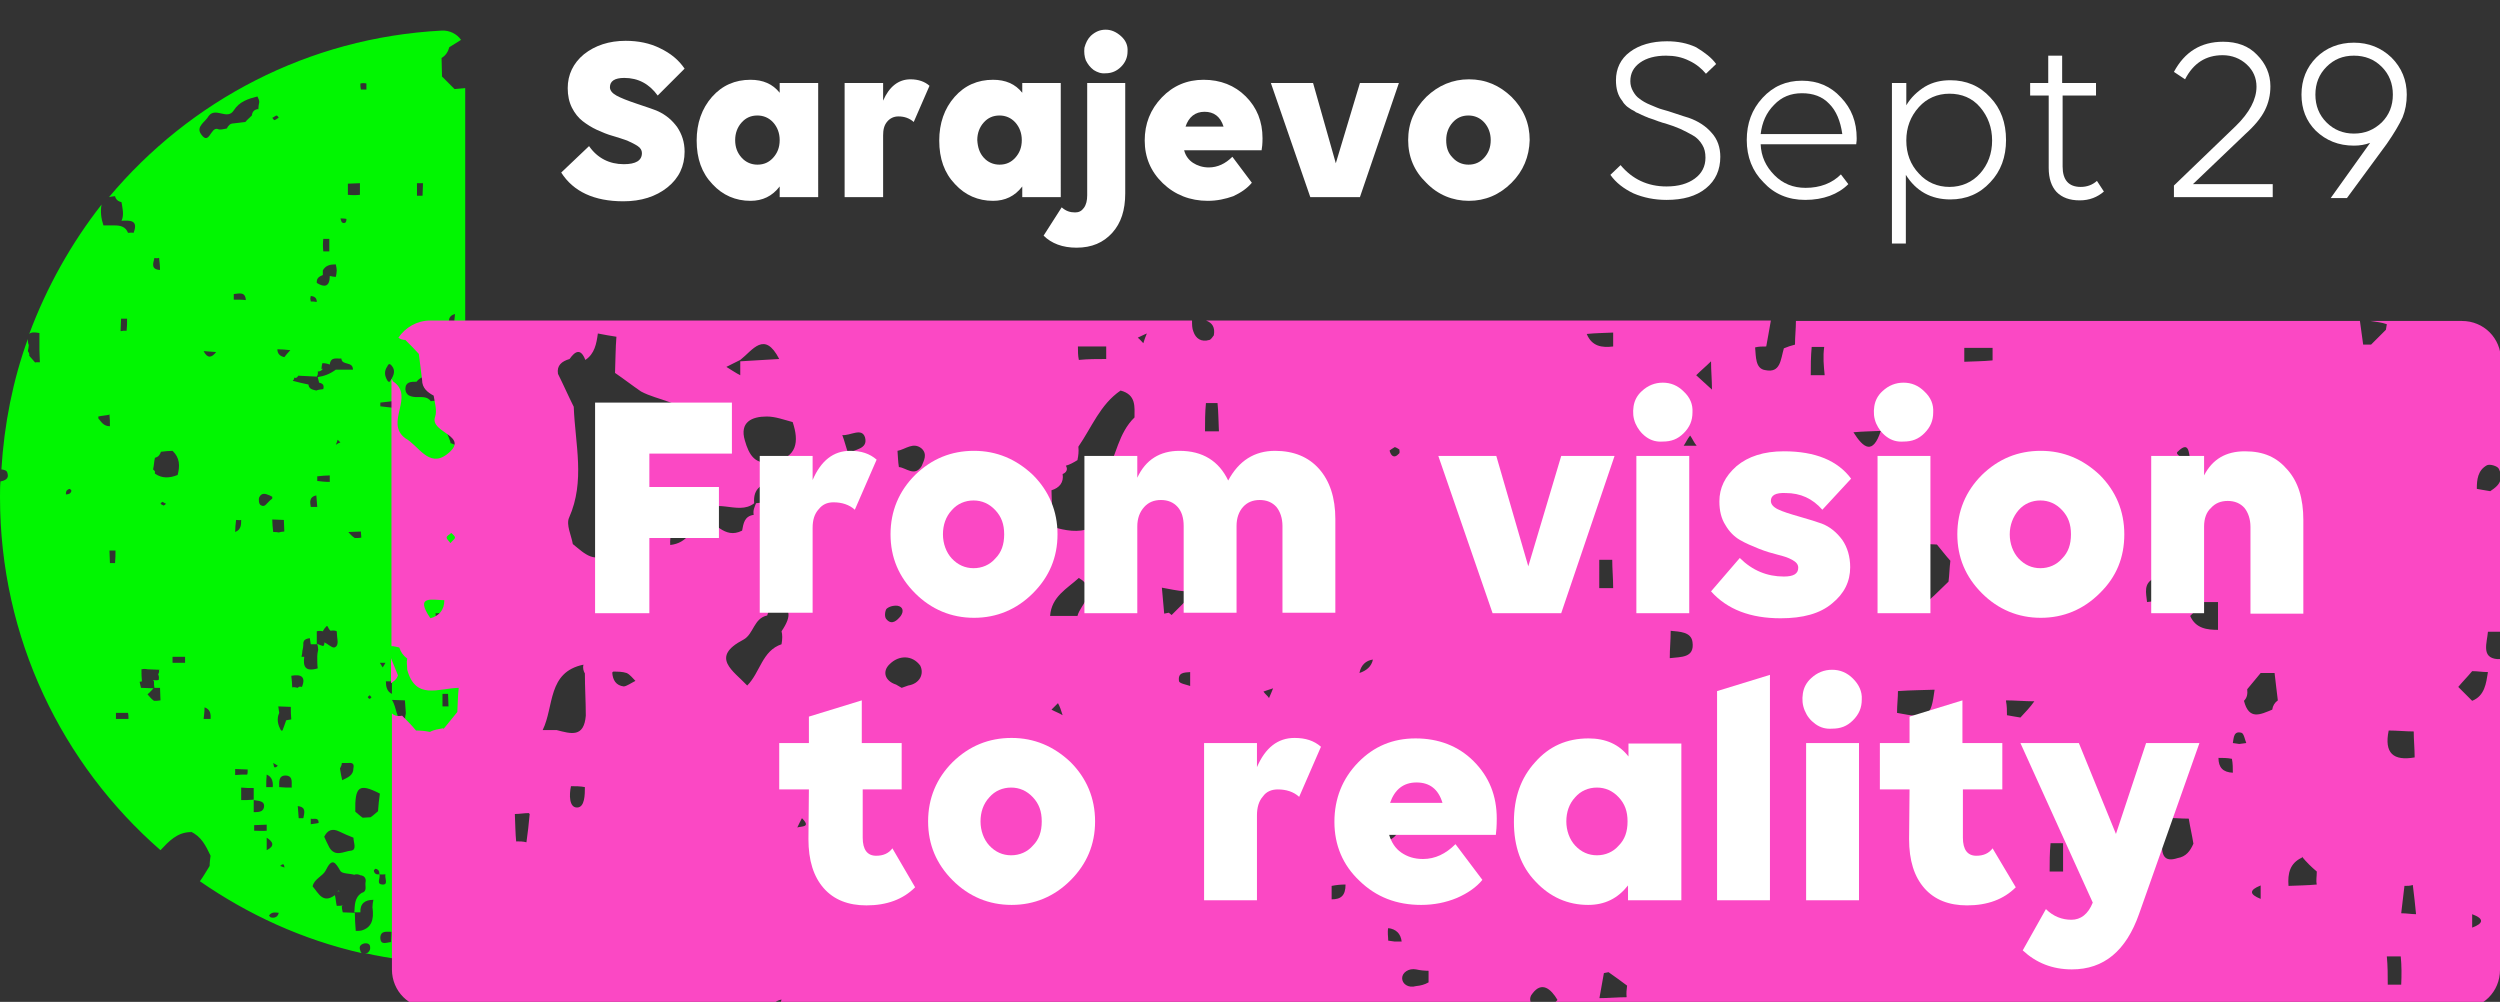 <?xml version="1.0" encoding="utf-8"?>
<!-- Generator: Adobe Illustrator 27.6.0, SVG Export Plug-In . SVG Version: 6.00 Build 0)  -->
<svg version="1.1" id="Layer_1" xmlns="http://www.w3.org/2000/svg" xmlns:xlink="http://www.w3.org/1999/xlink" x="0px" y="0px"
	 viewBox="0 0 539 216" style="enable-background:new 0 0 539 216;" xml:space="preserve">
<rect x="0" y="0" width="539" height="216" fill="#333333" stroke="none"/>
<style type="text/css">
	.st0{fill:#01F601;}
	.st1{fill:#FB48C4;}
	.st2{fill:#FFFFFF;}
</style>
<g id="b">
	<g id="c">
		<path class="st0" d="M73.3,192.2l-0.4-0.2l-0.2,0.4C72.8,192.1,73,192.1,73.3,192.2L73.3,192.2L73.3,192.2z"/>
		<path class="st0" d="M34.6,183.3L34.6,183.3c1.8-1.9,3.6-3.9,6.6-3.9l-0.1-0.1c2.3,1,3.3,3.1,4.3,5.2c-0.1,0.8-0.2,1.4-0.2,2.2
			c-0.7,1.1-1.3,2.2-2.1,3.3c10.4,7.2,22.1,12.6,34.9,15.5c-0.2-0.1-0.3-0.4-0.4-0.8c-0.2-0.8,0.3-1.1,0.9-1.3
			c0.7-0.1,1.3,0.1,1.3,0.8c0.1,0.7-0.4,1.1-0.5,1.2c-0.2,0.1-0.4,0.1-0.6,0.1c5.4,1.2,10.9,1.9,16.5,2.2c2.8,0.1,5.1-2.2,5.1-4.9
			v-15.5c-0.3,0-0.6-0.1-0.9-0.1c-0.1-0.4-0.1-0.9-0.2-1.3c0.3-0.2,0.4-0.5,0.3-0.9c0.2-0.1,0.4-0.1,0.7-0.2V96.2
			c-1,0.1-2-0.2-3.1-0.7l0.1,0.2L97,95.4c0.1,0,0.2,0.1,0.2,0.1c-0.5-1.4-1.1-2.8-1.6-4.3h0.1c0.8-0.4,1.1-1.1,1.2-2l0,0
			c1.1-0.8,2.2-1.3,3.5-1.4v-4c-0.4,0.4-0.8,0.8-1,1.3l0,0c-1.9,0.3-4-0.6-5.5,1.3c-0.3,0-0.7,0-1,0.1c-0.9-1.2-2.2-0.8-3.4-0.9
			c-1.1-0.1-2-0.4-2.1-1.7c0-1.6,1.2-1.6,2.4-1.6c1.2-1.5,2.8-1.3,4.4-0.9L94,80.6c0.8,0.3,1.2,0,1.5-0.7c0.9-0.1,1.8-0.2,2.6-0.2
			l0,0c0.1,0.4,0.1,0.8,0.1,1.2l0.1,0.1c0.7,0,1.3,0.1,2,0.1V19c-0.8,0.1-1.5,0.1-2.3,0.2l0,0c-0.9-0.9-1.8-1.8-2.7-2.7l0,0
			c0-1.3-0.1-2.7-0.1-4l0,0c1-0.6,1.4-1.4,1.7-2.4l-0.1,0.1l0.2-0.1l0,0c0.8-0.5,1.6-1,2.4-1.5c-0.9-1.3-2.5-2.1-4.2-2
			C66.5,8.1,40.9,21.7,23.5,42.5c0.5-0.1,0.9-0.2,1.3-0.2c0.2,0.8,0.7,1.1,1.4,1.3c0.2,1.3,0.6,2.7,0,4c1.8-0.1,3.7-0.2,2.6,2.6
			c-0.4-0.1-0.8,0-1.2,0c-0.5-1.3-1.6-1.6-2.8-1.6h-2.5c-0.5-1.5-0.7-3.1-0.4-4.5C15.4,52.4,10.1,61.8,6.3,72
			c0.4-0.4,1.1-0.4,2.2-0.2c0,1.2,0,2.5,0,3.7c0,0.9,0.1,1.8,0.1,2.6h0.1H8.6h-1l0.1,0.2c-0.4-0.5-1-1.1-1.4-1.6
			c0.1-0.4-0.1-0.7-0.3-1c0.1-0.4,0.2-0.9,0.2-1.3c-0.2-0.5-0.2-1-0.2-1.3c-3.2,8.8-5.1,18.3-5.7,28.1c0.6,0.1,1.2,0.2,1.3,0.8
			c0.4,1.2-0.5,1.6-1.5,1.8C0,104.9,0,106,0,107.2C0,137.6,13.4,164.8,34.6,183.3L34.6,183.3L34.6,183.3z M60.4,186.7
			c1-0.9,0.8,0.1,1,0.5h0.1v-0.1C61.1,187,60.8,186.8,60.4,186.7L60.4,186.7z M58.4,197.8c-0.2-0.1-0.4-0.4-0.4-0.4
			c0.5-0.8,1.3-0.7,2.1-0.6l0,0C59.9,197.6,59.4,198,58.4,197.8L58.4,197.8L58.4,197.8z M84.4,200.9c0,0.8-0.1,1.5-0.1,2.2
			c-1,0.1-2.3,0.8-2.3-1C82.1,200.6,83.4,200.9,84.4,200.9L84.4,200.9z M88.5,192.5c-1.2,0.1-2.3,0.4-2.7-1.3
			C87,191.3,88,191.3,88.5,192.5z M97.9,188.7c0,0.4-0.1,0.8,0,1.1c-0.8-0.1-2.4,1-2.2-0.9C95.9,187.8,97.2,188.7,97.9,188.7
			L97.9,188.7z M81.8,188.5L81.8,188.5L81.8,188.5c0.5,0.1,0.9,0,1.3,0c-0.2,0.8,0.6,2.1-0.4,2.2C80.9,190.8,82.1,189.3,81.8,188.5
			L81.8,188.5L81.8,188.5h-0.2C81.8,188.7,81.8,188.6,81.8,188.5c-0.6,0.1-1.1-0.1-1.2-0.8c0-0.1,0.3-0.4,0.4-0.4
			C81.7,187.5,81.8,187.9,81.8,188.5C81.8,188.5,81.8,188.5,81.8,188.5z M73.4,187.8c0.4,0.6,1.9,0.5,3,0.8c0.4-0.2,0.9-0.1,1.3,0.1
			c0.9,0.1,1.3,0.7,1.1,1.6c-0.1,0.8,0.4,1.9-0.8,2.2c-1.6,1-1.5,2.7-1.6,4.2h1.3c-0.1-1.9,1-2.7,2.8-2.7c-0.1,0.5-0.2,1.1-0.2,1.6
			c0.4,2.8-0.3,4.4-2.3,5c-0.4,0.1-0.9,0.1-1.3,0.1c-0.1-1.3-0.2-2.6-0.2-3.9c-0.9,0-1.7-0.1-2.6-0.1c-0.1-0.4-0.2-0.8-0.2-1.3
			l0.2-0.2c-0.4,0.1-0.9,0.1-1.3,0.1c-0.2-0.8-0.2-1.6-0.4-2.3l0,0c-2.6,1.9-3.5-0.4-4.8-1.9c0.3-1.6,2.2-2.2,2.8-3.4
			C71.6,184.8,72.3,185.9,73.4,187.8L73.4,187.8L73.4,187.8z M60.1,25.4c-0.3,0.1-0.6,0.4-0.9,0.5c-0.2,0-0.3-0.3-0.5-0.5
			c0.3-0.1,0.6-0.4,0.9-0.5C59.8,24.9,60,25.2,60.1,25.4z M77.8,19.3c-0.1-0.5-0.1-0.8-0.1-1.3l0,0c0.4-0.1,0.9-0.1,1.3,0l0,0v1.3
			C78.7,19.3,78.2,19.3,77.8,19.3L77.8,19.3z M43.4,29c-1.3-1.7,0.9-2.7,1.6-4c1.5-2,4,1,5.4-1.2c1.2-1.9,3.1-2.5,5.1-3
			c0.2,0.4,0.4,0.8,0.4,1.2c-0.1,0.5-0.2,1-0.2,1.5h0.1l-0.1,0.1v-0.1c-0.8,0.1-1.3,0.5-1.4,1.4l0.1-0.1L54.2,25l0,0
			c-0.5,0.5-0.9,0.8-1.3,1.3c-0.8,0.1-1.6,0.2-2.5,0.3c-0.8,0-1.2,0.5-1.5,1.1c-0.7,0.1-1.4,0.4-2,0.1C45.4,27.4,45.1,31.4,43.4,29
			L43.4,29L43.4,29z M75,42v-2.4c0.9,0,1.8-0.1,2.6-0.1v2.5C76.8,42.1,75.9,42.1,75,42L75,42L75,42z M89.9,39.5h1.3
			c0,0.9-0.1,1.8-0.1,2.7h-1.2C89.9,41.3,89.9,40.4,89.9,39.5L89.9,39.5z M73.8,48c-0.2-0.1-0.3-0.6-0.4-0.9c0.4,0,0.9,0,1.3,0.1
			C74.7,47.8,74.5,48.3,73.8,48C73.8,48,73.8,48,73.8,48z M69.7,51.5h1.3c0,0.9,0,1.8,0,2.7h-1.3C69.6,53.3,69.6,52.4,69.7,51.5z
			 M33.3,55.6c0.3,0.1,0.6,0.1,1,0c0.1,0.9,0.2,1.7,0.2,2.6C32.5,58.1,33,56.8,33.3,55.6C33.3,55.6,33.3,55.6,33.3,55.6z M68.3,61
			c-0.1-1,0.5-1.4,1.3-1.7v-1c0.6-1.1,1.6-1.3,2.8-1.3c0.1,0.5,0.2,0.9,0.2,1.3s-0.1,1-0.2,1.4c-0.4,0-0.8-0.1-1.3-0.2
			C71.1,61.9,69.9,62,68.3,61L68.3,61L68.3,61z M50.4,64.6L50.4,64v-0.6c1.1-0.1,2.5-0.6,2.6,1.3C52.2,64.6,51.3,64.6,50.4,64.6
			L50.4,64.6z M67,65l-0.1-0.6l0.1-0.6c0.8,0.1,1.3,0.4,1.3,1.3C67.8,65,67.4,65,67,65z M98.1,67.7L98.1,67.7
			c-0.1,0.9-0.2,1.8-0.2,2.7h-1C96.7,69.1,96.6,68.1,98.1,67.7L98.1,67.7z M26.1,68.7h1.3c0,0.9,0,1.7-0.1,2.6c-0.5,0-0.9,0-1.3,0.1
			C26,70.5,26.1,69.6,26.1,68.7L26.1,68.7z M84.5,78.9c0.8,1,0.4,2-0.2,3c-0.2,0.2-0.3,0.4-0.4,0.5c-0.2-0.2-0.4-0.3-0.4-0.4
			c-0.6-1-0.7-2,0-3C83.8,78.3,84.1,78.4,84.5,78.9L84.5,78.9L84.5,78.9z M43.9,75.7c0.9,0.1,1.8,0.1,2.7,0.2
			C45.6,77.2,44.7,77.3,43.9,75.7z M59.8,75.3L59.8,75.3c1,0,1.9,0.1,2.8,0.2c-0.5,0.5-0.9,1-1.3,1.5C60.4,76.8,59.8,76.3,59.8,75.3
			L59.8,75.3z M66.5,82.9c-1.1-0.2-2.2-0.5-3.4-0.8c0.2-0.2,0.4-0.4,0.3-0.7c0.4,0.2,0.7,0,0.9-0.4c1.3,0.1,2.7,0.1,4,0.2
			c0.2-0.3,0.3-0.7,0.2-1.1c0.5,0,0.9-0.2,1.1-0.6c-0.1,0-0.2,0-0.3,0.1l0,0c0-0.4,0.1-0.9,0.2-1.3c0.6,0,1.1,0.1,1.6,0.3
			c0.2-1.8,1.6-1.2,2.5-1.3c0.1,1.6,2.5,0.5,2.5,2.4h-3.7c-1.2,0.9-2.5,1.4-3.9,1.6c0.1,0.4,0.2,0.8,0.3,1.2
			c0.9,0.2,1.1,0.6,0.9,1.4C69,84,68.6,84,68.2,84.2C67.4,84,66.6,83.9,66.5,82.9L66.5,82.9L66.5,82.9z M82,87.6v-0.4v-0.4
			c0.9-0.1,1.7-0.2,2.6-0.3c0,0.4,0,1,0,1.4C83.7,87.8,82.8,87.7,82,87.6L82,87.6L82,87.6z M21.2,90.2v-0.4c0.8-0.2,1.6-0.2,2.4-0.4
			v-0.1l0.1,0.1h-0.1c0.1,0.8,0.1,1.6,0.1,2.5l0,0C22.3,91.9,21.8,90.9,21.2,90.2z M72.4,95.9L72.4,95.9c0.2-0.4,0.3-0.8,0.4-1.1
			c0.2,0.2,0.4,0.4,0.6,0.6C73,95.5,72.7,95.7,72.4,95.9L72.4,95.9L72.4,95.9z M57.5,180.6c1.4,0.9,1.8,1.8,0,2.7V180.6z
			 M73.2,179.3c1,0.5,2,0.9,3,1.3c0,1,0.8,2.6-0.5,2.8c-1.5,0.1-3.4,1.5-4.7-0.7c-0.4-0.8-0.8-1.6-1.1-2.3
			C70.6,179,71.6,178.5,73.2,179.3L73.2,179.3z M96.6,172.6c-1,1.4-1.9,1.7-2.7-0.1C94.9,172.4,95.8,172.5,96.6,172.6z M81.9,171.1
			c-0.2,1.3-0.3,2.5-0.4,3.8l0.1-0.1l-0.1,0.1l0,0c-0.5,0.4-1,0.9-1.6,1.3c-0.6,0-1.1,0.1-1.7,0.1c-0.6-0.4-1.1-0.9-1.7-1.4l0.1,0.1
			C76.5,169.5,77.4,168.8,81.9,171.1L81.9,171.1L81.9,171.1z M62.9,169.8c-0.9,0-1.8,0-2.7-0.1c0-1.1-0.2-2.5,1.4-2.5
			C63.3,167.3,62.8,168.8,62.9,169.8L62.9,169.8L62.9,169.8z M57.4,169.7c0-0.9,0-1.8,0.1-2.7l0,0c1.2,0.5,1.4,1.6,1.3,2.7H57.4
			L57.4,169.7z M73.8,168.2v0.1c-0.2-0.9-0.4-1.8-0.5-2.6c0.2-0.4,0.4-0.8,0.4-1.2h1.4c0.9-0.1,1.3,0.2,1.1,1.1
			C76.2,167.2,75,167.6,73.8,168.2L73.8,168.2z M94,165.8c-0.3-0.2-0.7-0.4-1-0.6c0.3-0.2,0.6-0.4,0.9-0.7
			C94,164.9,94,165.3,94,165.8L94,165.8z M87.2,156.3c-1.9-1.3-1.6-3.7-2.7-5.4c0.9,0,1.9,0.1,2.8,0.1c0.1,0.9,0.1,1.8,0.2,2.8
			C87.3,154.5,87.3,155.4,87.2,156.3L87.2,156.3L87.2,156.3z M96.6,149.6c0,0.9,0.1,1.8,0.1,2.7h-1.3c0-0.9,0-1.8,0-2.7H96.6z
			 M79.7,150.7c-0.2-0.1-0.4-0.3-0.4-0.4s0.3-0.3,0.4-0.4c0.2,0.1,0.2,0.3,0.4,0.4C80,150.4,79.9,150.6,79.7,150.7z M84.5,146.9
			c0,0.9,0,1.8,0,2.7c-1.1-0.5-1.3-1.6-1.3-2.7H84.5z M65.1,148.1c-0.4-0.1-0.7-0.1-0.9,0.2c-0.4-0.1-0.8-0.2-1.2-0.1H63H63
			c0-0.8-0.1-1.6-0.2-2.5C64.9,145.3,66,145.9,65.1,148.1L65.1,148.1L65.1,148.1z M82.5,143.9c-0.2-0.3-0.4-0.7-0.6-1h1.2
			C82.9,143.3,82.7,143.6,82.5,143.9L82.5,143.9z M87.2,106.7L87.2,106.7c-0.2,0.3-0.3,0.7-0.4,1c-0.2-0.2-0.4-0.4-0.5-0.5
			C86.5,106.9,86.9,106.8,87.2,106.7C87.2,106.7,87.2,106.7,87.2,106.7z M33.4,102.1v-0.5l-0.4-0.4c0.2-0.8,0.2-1.6,0.4-2.5
			c0.8-0.2,1.1-0.7,1.3-1.3c0.9-0.1,1.7-0.2,2.5-0.2c1.6,1.5,1.6,3.3,1.1,5.2C36.6,103.1,34.9,103.2,33.4,102.1L33.4,102.1
			L33.4,102.1z M68.4,103.7v-0.5v-0.5c0.9-0.1,1.8-0.2,2.7-0.2v1.4C70.1,103.9,69.2,103.8,68.4,103.7L68.4,103.7z M14.2,106.6
			L14.2,106.6c0-0.6,0.1-1,0.8-1.2c0.1,0,0.4,0.3,0.4,0.4C15.3,106.4,14.8,106.6,14.2,106.6L14.2,106.6z M34.6,108.6
			c0.2-0.2,0.3-0.4,0.4-0.4c0.3,0.1,0.5,0.3,0.8,0.4c-0.2,0.2-0.3,0.3-0.5,0.4C35.1,108.9,34.8,108.8,34.6,108.6L34.6,108.6
			L34.6,108.6z M56.2,108.9c-0.4-0.2-0.5-1.3-0.3-1.7c0.5-1,1.3-0.8,2.2-0.4c0.2,0.1,0.4,0.2,0.6,0.3v0.4c-0.2,0.2-0.4,0.3-0.5,0.4
			C57.5,108.5,57.1,109.5,56.2,108.9C56.2,108.9,56.2,108.9,56.2,108.9z M68.2,106.8c0.1,0.8,0.1,1.7,0.2,2.5H67
			C66.8,108.2,66.7,107.1,68.2,106.8C68.2,106.8,68.2,106.8,68.2,106.8z M50.9,112.1c0.4,0,0.8,0.1,1.1,0l0,0c0,1,0,2.1-1.3,2.6
			C50.7,113.8,50.8,113,50.9,112.1z M58.9,114.7c-0.1-0.9-0.2-1.8-0.2-2.7c0.8,0,1.7,0.1,2.5,0.1c0,0.8,0.1,1.7,0.1,2.5
			c-0.4,0-0.8,0.1-1.2,0.2C59.7,114.7,59.4,114.7,58.9,114.7L58.9,114.7L58.9,114.7z M75.1,114.7c0.9,0,1.8-0.1,2.7-0.1
			c0,0.4,0.1,0.9,0.1,1.3c-0.4,0.1-1,0.1-1.4,0.1C76,115.7,75.5,115.2,75.1,114.7L75.1,114.7z M23.7,121.4c0-0.9-0.1-1.8-0.1-2.7
			h1.3c0,0.9,0,1.8-0.1,2.7H23.7L23.7,121.4z M95.3,128c0.1-0.4-0.2-0.9-0.4-1.2c0.1-0.4,0.2-0.8,0.3-1.1c-1.3-1.7-0.6-2.6,1.3-2.8
			c0.4,0,1,0,1.4-0.1c0.1,1.3,0.1,2.6,0.2,3.9c0,0.4-0.1,0.9-0.2,1.3C97.1,128.1,96.2,128.1,95.3,128L95.3,128L95.3,128z
			 M93.9,132.2c0.4,0,1,0,1.4,0c-0.1,0.9-0.2,1.7-0.2,2.6h-1C94,133.9,94,133.1,93.9,132.2L93.9,132.2L93.9,132.2z M37.2,142.9v-1.3
			h2.7v1.3l0,0C39,142.9,38.1,142.9,37.2,142.9L37.2,142.9z M65.6,141.6H65c0.1-0.4,0.2-0.9,0.2-1.3c0.1-0.4,0.2-0.9,0.2-1.3
			c-0.1-1,0.5-1.3,1.4-1.4c0.1,0.4,0.1,0.9,0.2,1.3h-1.5c0.5,0,1,0,1.6,0h1.2v-0.1l0,0v-1.3c0-0.4,0-0.9,0-1.4
			c0.4-0.1,0.8-0.1,1.3,0c0.2-0.4,0.5-0.8,0.8-1.1h0.2c0.2,0.4,0.4,0.8,0.7,1c0.4-0.1,0.9-0.1,1.3,0.1c0,0.4,0.1,0.9,0.1,1.3
			c0.1,0.8,0.3,1.9-0.6,2.2c-0.6,0.1-1.4-0.8-2.2-1.1c0.1,0.3,0,0.5-0.2,0.8c-0.4-0.1-0.9-0.3-1.3-0.5l0,0c0.1,0.4,0.2,0.9,0.2,1.3
			c-0.1,0.4-0.2,1-0.2,1.4c0,0.9,0,1.8,0.1,2.6C65.8,144.9,65.3,143.7,65.6,141.6L65.6,141.6L65.6,141.6z M31.8,149.7
			c0.5-0.4,0.9-0.9,1.3-1.3c-0.9,0-1.8-0.1-2.7-0.1c-0.1-0.4-0.2-0.9-0.3-1.3l0.5-0.1c-0.1-0.9-0.1-1.7-0.1-2.6
			c0.5-0.1,0.9-0.1,1.3,0c0.9,0,1.7,0.1,2.5,0.1v-0.1l0.1,0.1h-0.1v0.5l-0.2,0.5c0.2,0.4,0.2,0.8,0.1,1.2c-0.4,0.1-0.8,0.1-1.2,0
			l0.2,0.3c0,0.4,0,1,0.1,1.4h1.3h-0.1c0,0.9,0.1,1.8,0.1,2.7c-0.5,0.1-1,0.1-1.4,0.1C32.6,150.7,32.2,150.1,31.8,149.7L31.8,149.7z
			 M25,153.7c0.9,0,1.7,0,2.6,0h0.1h-0.1c0.1,0.4,0.1,0.8,0.1,1.3l0,0c-0.9,0-1.8,0-2.7,0C25,154.6,25,154.2,25,153.7L25,153.7z
			 M43.9,155c0.1-0.8,0.2-1.6,0.2-2.5l0,0v-0.1v0.1c1.2,0.4,1.4,1.4,1.3,2.5H43.9z M60.6,157.5c-0.7-1.2-1-2.5-0.4-3.8
			c-0.1-0.4-0.1-1-0.2-1.4l0,0c0.9,0,1.8,0.1,2.7,0.1c0,0.9,0,1.8,0.1,2.7c-0.4,0.1-0.8,0.1-1.1,0.2c-0.3,0.8-0.5,1.5-0.8,2.2
			C60.9,157.5,60.6,157.5,60.6,157.5L60.6,157.5z M58.9,164.5L58.9,164.5L58.9,164.5L58.9,164.5c0.4,0.2,0.7,0.4,1,0.6
			C58.9,166,59.1,165,58.9,164.5L58.9,164.5z M50.7,167.1v-1.3c0.9,0,1.8,0.1,2.7,0.1c0,0.4,0,0.8-0.1,1.1
			C52.4,167,51.6,167,50.7,167.1L50.7,167.1z M52,172.5c0-0.9,0-1.8,0-2.7c0.9,0.1,1.8,0.1,2.7,0.1v2.6c1,0.2,2.5,0.1,2.2,1.6
			c-0.2,1-1.3,1-2.2,1c0-0.9,0-1.8,0-2.7C53.8,172.5,52.9,172.5,52,172.5L52,172.5z M64.4,176.4c-0.1-0.9-0.1-1.8-0.2-2.6
			c1.9,0.2,1.4,1.5,1.2,2.6H64.4z M67,177.1v-0.6c0.6,0.2,1.7-0.4,1.7,0.9c0,0.1-1.1,0.2-1.7,0.3V177.1L67,177.1L67,177.1z
			 M54.8,179.1v-0.6v-0.6c0.9,0,1.8-0.1,2.7-0.1v1.3C56.5,179.2,55.6,179.1,54.8,179.1L54.8,179.1L54.8,179.1z"/>
	</g>
</g>
<g id="b-2">
	<g id="c-2">
		<path class="st1" d="M84.3,147.3c0.7-0.5,1.2-0.8,1.5-1.7l-1.5-3.7V147.3z"/>
		<path class="st1" d="M538.4,142.1c-3.5-0.3-2.2-3.5-2-5.9h2.7v-32.8c-0.2,1-1,1.7-2.2,2.5c-1-0.2-2-0.3-2.9-0.5c0-2,0.2-4,2.2-5.1
			c0.7-0.3,2.2,0.2,2.5,0.7c0.2,0.3,0.3,0.8,0.5,1.2V77.6c0-4.7-3.7-8.4-8.4-8.4h-19.7c1.2,0.2,2.4,0.3,3.5,0.7l-0.2,1.2l-3.2,3.2
			h-1.7c-0.2-1.7-0.5-3.4-0.7-5.1H387.2c0,1.7-0.2,3.4-0.2,5.1c-0.8,0.2-1.7,0.5-2.4,0.8c-0.7,2.4-0.7,5.4-4,4.7
			c-2.2-0.3-2-3-2.2-4.9c0.8-0.2,1.5-0.2,2.4-0.2c0.3-1.8,0.7-3.7,1-5.6H260c1.4,0.5,2,1.5,1.7,3.2c-0.2,0.3-0.7,1-1,1
			c-1.7,0.5-2.9-0.3-3.4-1.8c-0.3-0.7-0.3-1.5-0.3-2.4H92.8c-2.9,0-5.4,1.5-6.9,3.7c0.3,0.3,1,0.5,1.5,0.5l-0.2-0.2l0.2,0.2l0,0
			c1,1,2,2,2.9,3c0.2,1.8,0.5,3.7,0.7,5.6c0,1.8,1.2,2.7,2.5,3.4c0.2,1.5,0.8,3.2,0.3,4.6c-1.2,3.5,7.9,4,2.5,8.1
			c-3.9,2.9-6.1-2-8.9-3.5c-4.6-3.4,2.2-9.1-2.7-12.3c0-0.2-0.2-0.3-0.3-0.5v57.6c0.5,0,1.2,0.2,1.7,0.3c0.3,1,0.8,1.7,1.7,2.4
			c-0.2,0.8,0,1.5,0,2.4c1.8,6.6,6.7,4,11.1,3.9c-0.2,1.7-0.2,3.5-0.3,5.2c-1,1.2-2,2.5-3,3.7v-0.2c-1,0.2-2,0.3-2.9,0.8
			c-1-0.2-2-0.3-3-0.3l0,0c-1-1.2-2-2.2-3-3.2c-1,0.2-1.7,0-2.2-0.5v55.2c0,4.7,3.7,8.4,8.4,8.4H166c0.5-1,1.4-1.7,2.5-1.9
			c-0.2,0.8-0.5,1.4-1,1.9h163.4c-1-1-1.4-2.2-0.5-3.2c2-2.7,4-1,5.4,1.4c-0.7,0.7-1.4,1.4-2,2H485c0.3-0.5,0.7-1,1-1.4
			c0.3,0.3,0.8,0.7,0.8,1c0,0.2-0.2,0.3-0.3,0.3h44.1c4.7,0,8.4-3.7,8.4-8.4v-67L538.4,142.1L538.4,142.1z M92.8,133.3
			c-3.5-5.1,0.5-3.9,3-3.9C95.8,131.6,94.6,132.8,92.8,133.3z M97.1,117.1c-0.3-0.5-0.8-0.8-0.8-1.2s0.7-0.7,1-1
			c0.3,0.3,0.8,0.7,0.8,1S97.5,116.6,97.1,117.1L97.1,117.1z M232.4,74.7h6.1v2.7c-2,0-3.9,0-5.9,0.2h-0.2h0.2
			C232.4,76.7,232.4,75.7,232.4,74.7L232.4,74.7z M191.1,131.3c0.5-0.5,1.5-0.8,2.4-0.7c1.2,0.2,1.4,1.2,0.7,2.2c-0.8,1-1.9,2-3,0.8
			C190.6,133.1,190.8,131.8,191.1,131.3L191.1,131.3z M168,77.4c-2.9,0.2-5.6,0.3-8.4,0.5v3c-1-0.5-2-1.2-3-1.8c1-0.5,2-1,3-1.5
			C162.3,75.5,164.8,71.2,168,77.4C168,77.4,168,77.4,168,77.4z M113.5,181.6c-0.7-0.2-1.5-0.2-2.2-0.2v0.2c-0.2-2-0.2-4-0.3-6.1
			l0,0c1,0,2-0.2,3-0.2l0.2,0.2C114,177.6,113.8,179.6,113.5,181.6z M124.4,174.1c-1.7,0-1.7-2.7-1.3-4.6c1,0,2,0,3,0.2
			C126.1,171.3,126.1,174.1,124.4,174.1z M120,157.4h-3c2.5-5.1,1-12.5,8.8-14.1c-0.2,0.7,0,1.4,0.3,1.9c0,3,0.2,6.1,0.2,9.1
			C125.9,159.1,123.1,158.2,120,157.4L120,157.4L120,157.4z M129.6,123.9c1.7,0.2,4.9-0.5,4.7,1.5c-0.2,2.2-3,0.8-4.7,0.5
			C130,125.2,130,124.6,129.6,123.9L129.6,123.9L129.6,123.9z M134.5,148c-1.7-0.2-2.4-1.4-2.5-3l0.2-0.2c1,0,2,0,2.9,0.3
			c0.7,0.3,1.4,1.2,1.9,1.7C136,147.3,135.2,147.9,134.5,148L134.5,148L134.5,148z M137.6,114.3c-1.9,1.3-4,2.5-5.7,4.2
			c-3.5,3.5-5.9,0.8-8.4-1.2c-0.3-1.8-1.5-4.2-0.8-5.7c3.5-7.9,1.3-15.8,1-23.9c-1.2-2.4-2.2-4.7-3.4-7.1c-0.3-1.8,0.8-2.7,2.5-3.2
			c1.2-1.7,2.4-2.4,3.4,0.2l0,0c2-1.3,2.4-3.5,2.7-5.7c1.5,0.3,2.7,0.5,4,0.7c-0.2,2.5-0.2,5.2-0.3,7.8c1.9,1.3,3.7,2.7,5.6,4
			c3.7,2,8.6,2,11.4,6.1c1,1.3,1.2,2.7,0.7,4c-0.8,1.8-2.4,1-3.7,0.7c-2.4-0.5-4.7-0.8-7.2-1.2l0,0c-0.8,2.9-1.2,6.1-2.9,8.2
			C132.8,107,135,110.5,137.6,114.3L137.6,114.3L137.6,114.3z M144.5,117.5c-0.3-4.4,2.9-5.1,6.1-6.1c3-4.9,8.4,0,12-2.9
			c-0.3-3.2,1.7-4.4,4.4-4.6c0.3,0,0.8,2.5,1.4,3.9c-1.9,0.2-3.5,0.5-5.4,0.7c-0.3,0.8-0.7,1.5-0.5,2.5c-2,0.3-2.2,1.8-2.5,3.4
			c-3.9,2-5.9-2.2-8.9-3C149.2,114.3,148.2,117.1,144.5,117.5L144.5,117.5L144.5,117.5z M168.5,138.9c-4.2,1.4-4.6,6.1-7.4,8.9
			c-3-3.2-8.1-6.1-0.8-9.9c2.2-1.2,2.2-4.6,5.1-5.2c0.3-0.8,0.5-1.7,0.7-2.5c4.7,0.3,4.7,2.5,2.4,5.9
			C168.7,136.8,168.7,137.8,168.5,138.9L168.5,138.9L168.5,138.9z M166.7,99.6c-3.9,0.8-5.2-1.5-6.1-4.6c-1.2-4,1.5-5.2,4.7-5.2
			c1.9,0,3.7,0.7,5.6,1.2l0,0l0.7-0.7l-0.7,0.7l0,0C172.3,95.2,171.9,98.6,166.7,99.6L166.7,99.6L166.7,99.6z M171.9,178.4
			L171.9,178.4C171.7,178.6,171.9,178.4,171.9,178.4c0.3-0.7,0.7-1.4,1-2C174.9,178.4,172.9,178.1,171.9,178.4z M182.9,97.8l0.2,0.5
			h-0.7C182.4,98.1,182.5,97.9,182.9,97.8c-0.5-1.3-0.8-2.7-1.3-4c1.7,0.2,4.2-1.7,4.9,0.5C187.2,96.9,184.2,96.8,182.9,97.8
			L182.9,97.8L182.9,97.8z M189.9,166.3v-2.9c0.8,0.3,2.4,0.5,2.4,0.8C192.8,166.3,191.3,166.3,189.9,166.3z M195.8,147.8l-1.4,0.5
			l-1.2-0.7c-2.5-0.8-3-2.9-1.4-4.4c2-2,4.9-2,6.6,0.3C199.3,145.3,198.3,147.4,195.8,147.8L195.8,147.8L195.8,147.8z M197,107.9
			c-0.2,0-0.7-0.7-1-1c0.7-0.3,1.4-0.8,2-1c0.3,0,0.7,0.7,1,0.8C198.3,107.2,197.7,107.7,197,107.9C197,107.9,197,107.9,197,107.9z
			 M198.7,100.5c-1.5,2.4-3.4,0.3-4.9,0.2c-0.2-1.2-0.2-2.4-0.3-3.5c1.7-0.3,3.4-2,5.2-0.5C200,97.9,199.2,99.3,198.7,100.5
			L198.7,100.5L198.7,100.5z M229.1,154.2L229.1,154.2c-0.8-0.5-1.7-0.8-2.4-1.2c0.5-0.5,0.8-0.8,1.4-1.4
			C228.5,152.3,228.8,153.2,229.1,154.2L229.1,154.2z M232.3,132.8h-5.9c0.3-4.2,3.7-5.9,6.2-8.2C237.2,127.4,233,130.1,232.3,132.8
			L232.3,132.8z M244.6,90c-3.5,3.4-3.9,8.2-6.1,12.1c3.2,2-0.5,4-0.2,6.1c-2.9,0.8-2.9,3.4-3.2,5.7c-2.7,1-5.4,0.5-8.1-0.3
			c-0.2-2.7-0.2-5.2-0.3-7.9h-0.2h0.2c1.7-0.5,2.7-1.7,2.4-3.5c0.8-0.3,1.2-1,0.7-1.8c0.8-0.2,1.7-0.7,2.5-1.2
			c0.2-1,0.3-1.8,0.2-2.9c2.9-4.2,4.7-9.1,9.1-12.1C245,85.1,244.6,87.7,244.6,90L244.6,90L244.6,90z M246.5,74
			c-0.3-0.3-0.7-0.8-1.2-1.2c0.7-0.3,1.4-0.7,2.2-1h-0.2C247,72.5,246.7,73.3,246.5,74L246.5,74L246.5,74z M255.1,100.8
			c1.9,1.8,0.3,3.5-1.5,4.7c-1-1-2.2-2.2-3.2-3.4C251.5,100.5,253.2,98.9,255.1,100.8L255.1,100.8z M252,132.1l-1,0.2
			c-0.2-1.9-0.3-3.7-0.5-5.6l0,0c1.7,0.3,3.4,0.7,5.1,0.8v-0.2l0.2,0.2h-0.3c-0.2,0.7-0.2,1.4,0.3,1.9l0.3-0.3
			c-1.2,1.2-2.4,2.4-3.5,3.5L252,132.1L252,132.1L252,132.1z M256.6,147.9c-0.8-0.3-2.2-0.5-2.4-1c-0.3-1.9,1-1.9,2.4-2V147.9
			L256.6,147.9z M300.7,96.4c0.2,0,0.7,0.3,1,0.5c0,0.3,0.2,0.8-0.2,1c-0.7,0.8-1.5,0.7-1.9-0.7C299.5,97.1,300.4,96.6,300.7,96.4
			L300.7,96.4L300.7,96.4z M259.8,93c0-2,0-4,0.2-6.1h2.5c0.2,2,0.2,4,0.3,6.1C261.8,93,260.8,93,259.8,93L259.8,93z M273.6,150.5
			c-0.3-0.5-0.8-0.8-1.2-1.4c0.8-0.3,1.5-0.5,2.4-0.8v-0.2h-0.2C274.3,148.9,273.9,149.8,273.6,150.5L273.6,150.5L273.6,150.5z
			 M287.1,193.9v-2.9c1-0.2,2-0.3,3-0.3C290.1,193.1,289.1,193.9,287.1,193.9z M293.1,145.1c0.3-1.7,1.4-2.7,2.9-2.9
			C295.7,143.7,294.6,144.6,293.1,145.1z M295.3,180.4c-0.3-2,1.4-1.7,2.5-1.9c1.4,0,2.7,0,4,0.2h0.2h-0.2c-0.8,1.9-2.4,2.9-4.4,2.9
			C296.8,181.6,295.5,181.1,295.3,180.4L295.3,180.4z M300.7,203l-1.4-0.2c0-0.8-0.2-1.9,0-2.7c1.7,0.2,2.7,1.2,2.9,2.9H300.7
			L300.7,203z M305.3,212.6c-1.7,0.5-3-0.5-3-1.7s1.4-2.2,3-1.9c0.8,0.2,1.9,0.3,2.7,0.3v2.5C307.1,212.3,306.3,212.5,305.3,212.6
			L305.3,212.6z M311.5,166.1c-0.8-0.3-1.9-0.5-2.7-0.8v-0.8c0.8-0.3,1.9-0.7,2.7-1.2c1.2-0.7,2-0.7,2.4,0.7
			C314,165.6,313.5,166.6,311.5,166.1L311.5,166.1z M335.8,175.9c-2-0.2-4-0.3-6.1-0.7v-2.4c1-1,2.2-2.2,3.2-3.2v0.2
			c0.7,0,1.4,0,2-0.2c0.3,2,0.7,4,0.8,5.9C335.9,175.6,335.8,175.9,335.8,175.9z M342.1,72c1.9-0.2,3.7-0.2,5.7-0.3v3
			C345.4,75,343.2,74.7,342.1,72L342.1,72z M344.7,120.7h2.9c0,2,0.2,4,0.2,6.1h-3V120.7L344.7,120.7z M350.7,215
			c-2,0-3.9,0.2-5.9,0.2v0.2h-0.2h0.2c0.3-1.9,0.7-3.7,1-5.6l1-0.2c1.4,1,2.7,1.9,4,2.9C350.7,213.3,350.6,214.1,350.7,215
			L350.7,215z M355.5,187.9c-0.3-0.7-0.7-1.2-1-1.9c0.3-0.3,0.7-0.7,1-1c0.3,0.7,0.7,1.2,0.8,1.9
			C356.3,187.2,355.6,187.5,355.5,187.9L355.5,187.9z M360,141.9c0-2,0.2-3.9,0.2-5.9c1.9,0.2,4.4,0.2,4.7,2.4
			C365.4,141.9,362.4,141.6,360,141.9L360,141.9L360,141.9z M364.4,96.1H363c0.5-0.7,0.8-1.5,1.4-2.2c0.5,0.7,0.8,1.5,1.4,2.2H364.4
			z M365.7,80.9c1-1,2.2-2,3.2-3c0,2,0.2,4,0.2,6.1C367.9,82.9,366.8,81.9,365.7,80.9L365.7,80.9L365.7,80.9z M381.1,190.7
			c-2,0-4,0.2-6.1,0.2v-3c2,0,4-0.2,6.1-0.2V190.7L381.1,190.7z M469.5,97.4c2.5-2.5,2.4,0.3,2.7,1.8l0,0
			C470.8,99.1,468.8,97.9,469.5,97.4z M393.4,80.9h-3c0-2,0-4,0.2-6.1h2.7C393,76.9,393.2,78.9,393.4,80.9L393.4,80.9L393.4,80.9z
			 M393.4,108.2c0-2.5,0.2-4.9,3-5.9c0,1,0.2,2,0.2,3C395.6,106.3,394.4,107.2,393.4,108.2L393.4,108.2z M399.6,93.2
			c2-0.2,4-0.2,5.9-0.3C403.8,98.1,401.8,96.7,399.6,93.2z M409,153.7c0-1.7,0.2-3.2,0.2-4.7c2.7-0.2,5.2-0.2,7.9-0.3
			C416.3,154.7,415.8,155,409,153.7L409,153.7L409,153.7z M420.1,125.4c-1.4,1.3-2.7,2.7-4.2,4c-1.5,0.2-3,0.2-4.5,0.3
			c-1.9-1.5-3.9-2.9-5.7-4.4c-0.2-1.5-0.2-3-0.3-4.4c0.8-1.2,1.9-2.4,2.7-3.5l0.2-0.2c3,0,6.1,0,9.3,0.2l0,0c1,1.2,1.9,2.4,2.9,3.5
			C420.3,122.5,420.3,123.9,420.1,125.4L420.1,125.4L420.1,125.4z M429.6,77.7L429.6,77.7c-2,0.2-4,0.2-6.1,0.3v-3h6.1V77.7
			L429.6,77.7z M431.1,126.7c-0.3-0.3-1-0.7-0.8-1c0.2-0.7,0.7-1.3,1-1.8c0.3,0.3,0.7,0.7,1,1C431.9,125.5,431.6,126.1,431.1,126.7
			L431.1,126.7L431.1,126.7z M435.6,154.7c-1-0.2-2-0.3-2.9-0.5l0,0c0-1,0-2-0.2-3V151c2,0,4,0.2,6.1,0.2
			C437.7,152.5,436.7,153.5,435.6,154.7L435.6,154.7z M441.9,187.9c0-2,0-4,0.2-6.1h2.7v6.1H441.9L441.9,187.9z M462.9,129.8
			c-0.2-2-0.8-4,1.5-5.1c0.3-0.2,1.7,0.8,1.9,1.7C467.1,129.1,465.1,129.6,462.9,129.8L462.9,129.8z M469.5,185c-3,1-3.4-0.8-3.4-3
			c-0.2-1-0.3-2.2-0.5-3.2c0.3-0.8,0.5-1.7,0.7-2.5c1.9,0,3.7,0.2,5.6,0.2c0.3,1.9,0.7,3.5,1,5.4C472.2,183.5,471.3,184.7,469.5,185
			L469.5,185L469.5,185z M478.3,135.8c-2.5,0-4.9-0.3-6.1-3l3-3h3V135.8z M478.3,163.4c1,0,1.9,0,2.9,0.2l0,0c0.2,1,0.2,2,0.2,3
			C479.3,166.5,478.3,165.5,478.3,163.4z M482.8,160.4l-1.4-0.2c0.2-1.2,0.2-2.7,1.9-2.2c0.5,0.2,0.7,1.5,1,2.2L482.8,160.4
			L482.8,160.4L482.8,160.4z M487.4,193.8c-2.5-1-2.5-1.9,0-2.9V193.8z M489.9,153c-2.5,1-5,2.4-6.1-1.9c0.7-0.7,0.8-1.5,0.7-2.5
			l2.9-3.5h3c0.2,2,0.5,4,0.7,5.9C490.4,151.5,490,152.2,489.9,153L489.9,153z M499.5,190.7L499.5,190.7c-2,0.2-4,0.2-6.1,0.3
			c-0.2-2.7,0.3-4.9,2.9-6.1v-0.2c1,1.2,2,2.2,3.2,3.2C499.5,189,499.3,189.9,499.5,190.7C499.3,190.7,499.5,190.7,499.5,190.7z
			 M515,157.5c1.8,0,3.7,0.2,5.4,0.2c0,1.9,0.2,3.7,0.2,5.6C516,164.1,514,162.4,515,157.5L515,157.5z M517.7,212.3h-2.9
			c0-2,0-4-0.2-6.1h3C517.8,208.2,517.8,210.3,517.7,212.3L517.7,212.3L517.7,212.3z M520.9,197.1c-1,0-2-0.2-3.2-0.2
			c0.2-2,0.5-3.9,0.7-5.9c0.7,0,1.2,0,1.8-0.2C520.5,193.1,520.7,195.1,520.9,197.1L520.9,197.1L520.9,197.1z M533,200v-2.9
			C535.7,198.1,535.4,199.1,533,200z M533,151.1l-3-3l0,0c1-1.2,2-2.2,3-3.4c1.2,0,2.2,0.2,3.4,0.2C536,147.4,535.7,150,533,151.1
			L533,151.1z"/>
	</g>
</g>
<path class="st2" d="M140,132.2h-11.7V86.8h29.5v11H140v7.2h15v11h-15V132.2L140,132.2z"/>
<path class="st2" d="M175.2,113.8v18.3h-11.4V98.3h11.4v5.2c1.8-4.2,4.5-6.3,8.1-6.3c2.4,0,4.2,0.6,5.7,1.9l-4.7,10.8
	c-1.2-1.1-2.8-1.6-4.6-1.6c-1.4,0-2.4,0.5-3.2,1.5C175.6,110.8,175.2,112.1,175.2,113.8L175.2,113.8z"/>
<path class="st2" d="M222.7,127.9c-3.5,3.5-7.8,5.3-12.7,5.3s-9.2-1.8-12.7-5.3c-3.5-3.5-5.3-7.7-5.3-12.7s1.8-9.3,5.3-12.8
	c3.6-3.5,7.8-5.2,12.7-5.2s9.1,1.8,12.7,5.2c3.5,3.5,5.3,7.8,5.3,12.8S226.2,124.4,222.7,127.9z M205.2,120.4
	c1.3,1.4,2.9,2.1,4.7,2.1s3.5-0.7,4.7-2.1c1.3-1.3,1.9-3,1.9-5.2s-0.6-3.8-1.9-5.2s-2.9-2.1-4.7-2.1s-3.5,0.7-4.7,2.1
	c-1.3,1.4-1.9,3.2-1.9,5.2S204,119.1,205.2,120.4z"/>
<path class="st2" d="M245.2,113.5v18.7h-11.4V98.3h11.4v4.7c1.8-3.9,4.9-5.8,9.1-5.8c5,0,8.5,2.2,10.5,6.4c2.3-4.3,5.7-6.4,10.1-6.4
	c4,0,7.2,1.3,9.5,3.9c2.3,2.6,3.5,6.2,3.5,10.8v20.2h-11.4v-18.7c0-1.7-0.5-3.1-1.3-4.1c-0.9-1-2.1-1.5-3.6-1.5s-2.7,0.5-3.6,1.5
	c-0.9,1-1.4,2.4-1.4,4.1v18.7h-11.4v-18.7c0-1.7-0.4-3.1-1.3-4.1c-0.9-1-2.1-1.5-3.6-1.5s-2.7,0.5-3.6,1.5
	C245.7,110.4,245.2,111.8,245.2,113.5L245.2,113.5z"/>
<path class="st2" d="M329.5,122.1l7.1-23.8h11.5l-11.5,33.9h-14.8l-11.7-33.9h12.5L329.5,122.1L329.5,122.1z"/>
<path class="st2" d="M358.5,95.2c-1.3,0.1-2.5-0.2-3.6-1s-1.8-1.8-2.3-2.9c-0.5-1.2-0.6-2.4-0.4-3.7s0.8-2.4,1.8-3.3
	c1.3-1.2,2.8-1.8,4.5-1.8s3.2,0.6,4.5,1.9c1.4,1.3,2,2.8,1.9,4.5c0,1.8-0.6,3.2-1.9,4.5S360.3,95.2,358.5,95.2L358.5,95.2z
	 M352.8,98.3h11.4v33.9h-11.4V98.3z"/>
<path class="st2" d="M381.8,108c0,0.7,0.5,1.3,1.5,1.8c1,0.5,2.6,1,4.7,1.6c2.1,0.6,3.7,1.1,4.8,1.5c1.8,0.7,3.2,1.9,4.4,3.5
	c1.1,1.6,1.7,3.6,1.7,5.9c0,3.1-1.3,5.7-3.9,7.8c-2.6,2.2-6.3,3.2-11.1,3.2c-6.5,0-11.5-1.9-15-5.8l6.2-7.2c2.7,2.7,5.9,4,9.5,4
	c2.1,0,3.1-0.6,3.1-1.9c0-0.7-0.4-1.2-1.3-1.7c-0.9-0.5-1.9-0.8-3.1-1.1s-2.6-0.7-4.1-1.3s-2.9-1.2-4.1-1.9
	c-1.2-0.7-2.3-1.8-3.1-3.2c-0.9-1.4-1.3-3.1-1.3-5.1c0-2.9,1.2-5.4,3.7-7.6c2.5-2.1,5.9-3.2,10.2-3.2c6.8,0,11.6,2,14.5,5.9
	l-6.2,6.7c-2.1-2.4-4.7-3.6-7.9-3.6C382.8,106.2,381.8,106.8,381.8,108L381.8,108z"/>
<path class="st2" d="M410.4,95.2c-1.3,0.1-2.5-0.2-3.6-1s-1.8-1.8-2.3-2.9c-0.5-1.2-0.6-2.4-0.4-3.7s0.8-2.4,1.8-3.3
	c1.3-1.2,2.8-1.8,4.5-1.8s3.2,0.6,4.5,1.9c1.4,1.3,2,2.8,1.9,4.5c0,1.8-0.6,3.2-1.9,4.5S412.2,95.2,410.4,95.2L410.4,95.2z
	 M404.8,98.3h11.4v33.9h-11.4V98.3z"/>
<path class="st2" d="M452.7,127.9c-3.5,3.5-7.8,5.3-12.7,5.3s-9.2-1.8-12.7-5.3c-3.5-3.5-5.3-7.7-5.3-12.7s1.8-9.3,5.3-12.8
	c3.6-3.5,7.8-5.2,12.7-5.2s9.1,1.8,12.7,5.2c3.5,3.5,5.3,7.8,5.3,12.8S456.3,124.4,452.7,127.9z M435.2,120.4
	c1.3,1.4,2.9,2.1,4.7,2.1s3.5-0.7,4.7-2.1c1.3-1.3,1.9-3,1.9-5.2s-0.6-3.8-1.9-5.2s-2.9-2.1-4.7-2.1s-3.5,0.7-4.7,2.1
	s-1.9,3.2-1.9,5.2S434,119.1,435.2,120.4z"/>
<path class="st2" d="M475.2,113.5v18.7h-11.4V98.3h11.4v4.2c1.8-3.5,4.7-5.2,8.8-5.2s6.9,1.3,9.2,4c2.3,2.6,3.4,6.2,3.4,10.8v20.2
	h-11.4v-18.7c0-1.7-0.5-3.1-1.3-4.1c-0.9-1-2.1-1.5-3.6-1.5s-2.7,0.5-3.6,1.5C475.7,110.4,475.2,111.8,475.2,113.5L475.2,113.5z"/>
<path class="st2" d="M174.4,170.2h-6.4v-10h6.4v-5.7l11.4-3.5v9.2h8.6v10H186v10.4c0,2.6,1,3.9,2.9,3.9c1.5,0,2.7-0.5,3.5-1.6
	l4.9,8.4c-2.6,2.6-6.1,3.9-10.5,3.9c-3.9,0-7-1.2-9.2-3.7c-2.2-2.5-3.3-6-3.3-10.6L174.4,170.2L174.4,170.2z"/>
<path class="st2" d="M230.8,189.8c-3.5,3.5-7.8,5.3-12.7,5.3s-9.2-1.8-12.7-5.3c-3.5-3.5-5.3-7.7-5.3-12.7s1.8-9.3,5.3-12.8
	c3.6-3.5,7.8-5.2,12.7-5.2s9.1,1.8,12.7,5.2c3.5,3.5,5.3,7.8,5.3,12.8S234.3,186.3,230.8,189.8z M213.3,182.3
	c1.3,1.4,2.9,2.1,4.7,2.1s3.5-0.7,4.7-2.1c1.3-1.3,1.9-3,1.9-5.2s-0.6-3.8-1.9-5.2s-2.9-2.1-4.7-2.1s-3.5,0.7-4.7,2.1
	c-1.3,1.4-1.9,3.2-1.9,5.2S212.1,181,213.3,182.3z"/>
<path class="st2" d="M271,175.8v18.3h-11.4v-33.9H271v5.2c1.8-4.2,4.5-6.3,8.1-6.3c2.4,0,4.2,0.6,5.7,1.9l-4.7,10.8
	c-1.2-1.1-2.8-1.6-4.6-1.6c-1.4,0-2.5,0.5-3.2,1.5C271.4,172.7,271,174.1,271,175.8L271,175.8z"/>
<path class="st2" d="M306.4,195.1c-5.3,0-9.7-1.7-13.3-5.2c-3.6-3.4-5.4-7.7-5.4-12.7s1.7-9.3,5.1-12.8c3.4-3.5,7.5-5.2,12.4-5.2
	s9.2,1.6,12.5,4.9c3.4,3.4,5,7.5,5,12.4c0,1.6-0.1,2.8-0.2,3.5h-23c0.5,1.6,1.3,2.9,2.6,3.8c1.3,0.9,2.8,1.4,4.7,1.4
	c2.6,0,4.9-1.1,7-3.2l5.8,7.7c-1.3,1.6-3.2,2.9-5.5,3.9C311.7,194.6,309.1,195.1,306.4,195.1L306.4,195.1z M305.4,168.7
	c-2.8,0-4.7,1.5-5.7,4.4h11.3C310.1,170.1,308.2,168.7,305.4,168.7z"/>
<path class="st2" d="M362.4,194.1H351v-3.2c-2.2,2.8-5,4.2-8.6,4.2c-4.4,0-8.2-1.7-11.3-5c-3.2-3.3-4.7-7.6-4.7-12.9
	s1.5-9.5,4.6-12.9c3-3.4,6.8-5.1,11.5-5.1c3.7,0,6.6,1.3,8.6,3.9v-2.8h11.4V194.1L362.4,194.1z M339.6,182.3
	c1.3,1.4,2.9,2.1,4.7,2.1s3.5-0.7,4.7-2.1c1.3-1.3,1.9-3,1.9-5.2s-0.6-3.8-1.9-5.2s-2.9-2.1-4.7-2.1s-3.5,0.7-4.7,2.1
	c-1.3,1.4-1.9,3.2-1.9,5.2S338.4,181,339.6,182.3z"/>
<path class="st2" d="M381.6,194.1h-11.4v-45.1l11.4-3.5V194.1z"/>
<path class="st2" d="M395,157.1c-1.3,0.1-2.5-0.2-3.6-1s-1.8-1.7-2.3-2.9c-0.5-1.2-0.6-2.4-0.4-3.7s0.8-2.4,1.8-3.3
	c1.3-1.2,2.8-1.8,4.5-1.8s3.2,0.6,4.5,1.9s2,2.8,1.9,4.5c0,1.8-0.6,3.2-1.9,4.5S396.8,157.1,395,157.1L395,157.1z M389.4,160.2h11.4
	v33.9h-11.4V160.2z"/>
<path class="st2" d="M411.7,170.2h-6.4v-10h6.4v-5.7l11.4-3.5v9.2h8.6v10h-8.5v10.4c0,2.6,1,3.9,2.9,3.9c1.5,0,2.7-0.5,3.5-1.6
	l5,8.4c-2.6,2.6-6.1,3.9-10.5,3.9c-3.9,0-7-1.2-9.2-3.7c-2.2-2.5-3.3-6-3.3-10.6L411.7,170.2L411.7,170.2z"/>
<path class="st2" d="M435.6,160.2h12.6l8,19.6l6.5-19.6h11.5l-13,36.8c-2.8,8-7.6,12-14.5,12c-4.2,0-7.7-1.4-10.6-4.1l5-8.9
	c1.6,1.6,3.5,2.3,5.5,2.3s3.6-1.2,4.6-3.7L435.6,160.2L435.6,160.2z"/>
<g>
	<path class="st2" d="M147.6,14.8l-5.8,5.8c-1.8-2.5-4.2-3.8-7.2-3.8c-2.1,0-3.1,0.7-3.1,2c0,0.7,0.5,1.3,1.4,1.8
		c0.9,0.5,2.4,1.1,4.5,1.8s3.6,1.2,4.5,1.6c1.7,0.8,3,1.9,4.1,3.4c1,1.5,1.6,3.2,1.6,5.3c0,3.1-1.2,5.7-3.7,7.7c-2.5,2-5.7,3-9.5,3
		c-6.3,0-10.8-2.1-13.4-6.2l6-5.7c1.8,2.6,4.4,3.9,7.5,3.9c2.6,0,3.9-0.8,3.9-2.4c0-0.6-0.3-1.1-0.9-1.5c-0.6-0.4-1.4-0.8-2.3-1.2
		c-0.9-0.3-2-0.7-3.1-1c-1.1-0.3-2.3-0.8-3.4-1.3c-1.1-0.5-2.2-1.2-3.1-1.9c-0.9-0.7-1.7-1.7-2.3-2.9c-0.6-1.2-0.9-2.6-0.9-4.2
		c0-2.9,1.2-5.4,3.5-7.3c2.4-1.9,5.4-2.9,9-2.9c2.7,0,5.2,0.5,7.4,1.6C144.6,11.5,146.3,12.9,147.6,14.8z"/>
	<path class="st2" d="M176.4,42.5h-8.3v-2.3c-1.6,2.1-3.7,3.1-6.3,3.1c-3.2,0-6-1.2-8.2-3.6c-2.3-2.4-3.4-5.5-3.4-9.4
		c0-3.7,1.1-6.9,3.3-9.4c2.2-2.5,5-3.7,8.3-3.7c2.7,0,4.8,0.9,6.3,2.8v-2.1h8.3V42.5z M159.9,34c0.9,1,2.1,1.5,3.4,1.5
		c1.4,0,2.5-0.5,3.4-1.5c0.9-1,1.4-2.2,1.4-3.8c0-1.5-0.5-2.8-1.4-3.8c-0.9-1-2.1-1.5-3.4-1.5c-1.4,0-2.5,0.5-3.4,1.5
		s-1.4,2.3-1.4,3.8C158.5,31.8,159,33,159.9,34z"/>
	<path class="st2" d="M190.4,29.2v13.3h-8.3V17.9h8.3v3.8c1.3-3,3.3-4.6,5.9-4.6c1.7,0,3.1,0.5,4.1,1.4l-3.4,7.8
		c-0.9-0.8-2-1.2-3.3-1.2c-1,0-1.8,0.4-2.4,1.1C190.6,27,190.4,28,190.4,29.2z"/>
	<path class="st2" d="M228.7,42.5h-8.3v-2.3c-1.6,2.1-3.7,3.1-6.3,3.1c-3.2,0-6-1.2-8.2-3.6c-2.3-2.4-3.4-5.5-3.4-9.4
		c0-3.7,1.1-6.9,3.3-9.4c2.2-2.5,5-3.7,8.3-3.7c2.7,0,4.8,0.9,6.3,2.8v-2.1h8.3V42.5z M212.1,34c0.9,1,2.1,1.5,3.4,1.5
		c1.4,0,2.5-0.5,3.4-1.5c0.9-1,1.4-2.2,1.4-3.8c0-1.5-0.5-2.8-1.4-3.8c-0.9-1-2.1-1.5-3.4-1.5c-1.4,0-2.5,0.5-3.4,1.5
		s-1.4,2.3-1.4,3.8C210.8,31.8,211.2,33,212.1,34z"/>
	<path class="st2" d="M234.3,17.9h8.3v23.8c0,3.6-0.9,6.4-2.8,8.5c-1.9,2.1-4.4,3.2-7.7,3.2c-3,0-5.4-0.9-7.1-2.6l3.9-6.1
		c0.9,0.8,1.8,1.1,2.9,1.1c0.8,0,1.4-0.3,1.9-1c0.5-0.7,0.7-1.6,0.7-2.7V17.9z M235.2,7.7c1-0.9,2-1.3,3.2-1.3
		c1.2,0,2.3,0.5,3.3,1.4c1,0.9,1.5,2,1.4,3.3c0,1.3-0.5,2.4-1.4,3.3c-0.9,0.9-2,1.4-3.3,1.4c-1,0.1-1.8-0.2-2.6-0.7
		c-0.8-0.6-1.3-1.3-1.7-2.1c-0.3-0.8-0.4-1.7-0.3-2.7C234.1,9.2,234.5,8.4,235.2,7.7z"/>
	<path class="st2" d="M260.4,43.3c-3.8,0-7.1-1.3-9.7-3.8c-2.6-2.5-3.9-5.6-3.9-9.2c0-3.6,1.2-6.7,3.7-9.3c2.4-2.5,5.4-3.8,9-3.8
		c3.6,0,6.7,1.2,9.1,3.6c2.4,2.4,3.6,5.4,3.6,9c0,1.2-0.1,2.1-0.2,2.6h-16.7c0.3,1.2,1,2.1,1.9,2.7s2.1,1,3.4,1
		c1.9,0,3.6-0.8,5.1-2.3l4.2,5.6c-1,1.2-2.3,2.1-4,2.9C264.2,42.9,262.4,43.3,260.4,43.3z M259.7,24.1c-2,0-3.4,1.1-4.1,3.2h8.2
		C263.1,25.1,261.7,24.1,259.7,24.1z"/>
	<path class="st2" d="M288,35.2l5.2-17.3h8.4l-8.4,24.6h-10.7L274,17.9h9.1L288,35.2z"/>
	<path class="st2" d="M325.9,39.4c-2.6,2.6-5.7,3.9-9.2,3.9s-6.7-1.3-9.2-3.9c-2.6-2.5-3.9-5.6-3.9-9.2c0-3.6,1.3-6.7,3.9-9.3
		c2.6-2.5,5.7-3.8,9.2-3.8c3.6,0,6.6,1.3,9.2,3.8c2.6,2.6,3.9,5.7,3.9,9.3C329.7,33.8,328.4,36.9,325.9,39.4z M313.2,34
		c0.9,1,2.1,1.5,3.4,1.5c1.4,0,2.5-0.5,3.4-1.5c0.9-1,1.4-2.2,1.4-3.8c0-1.5-0.5-2.8-1.4-3.8s-2.1-1.5-3.4-1.5
		c-1.4,0-2.5,0.5-3.4,1.5c-0.9,1-1.4,2.3-1.4,3.8C311.8,31.8,312.2,33,313.2,34z"/>
</g>
<g>
	<path class="st2" d="M370,13.8l-2.2,2.1c-0.9-1.1-2.1-2.1-3.6-2.8c-1.6-0.8-3.2-1.1-5-1.1c-2.3,0-4.2,0.5-5.6,1.5
		c-1.4,1-2.1,2.3-2.1,4c0,0.8,0.2,1.5,0.6,2.2c0.4,0.7,0.8,1.2,1.4,1.6c0.5,0.4,1.3,0.9,2.3,1.3c1,0.4,1.8,0.8,2.6,1
		c0.8,0.2,1.7,0.5,2.9,0.9c1.2,0.4,2.1,0.7,2.8,0.9c2,0.7,3.7,1.8,4.9,3.2c1.3,1.4,1.9,3.2,1.9,5.2c0,2.8-1,5.1-3.1,6.8
		c-2.1,1.7-4.9,2.5-8.5,2.5c-2.6,0-5-0.5-7.1-1.4c-2.1-1-3.8-2.3-5-4l2.2-2.1c2.5,3,5.8,4.6,9.9,4.6c2.6,0,4.6-0.6,6.1-1.7
		c1.5-1.1,2.3-2.6,2.3-4.5c0-1.1-0.2-2-0.7-2.8c-0.5-0.8-1.1-1.5-2-2c-0.9-0.5-1.8-1-2.7-1.4c-0.9-0.4-2-0.8-3.3-1.2
		c-0.4-0.1-0.8-0.2-1-0.3c-0.1,0-0.6-0.2-1.4-0.5c-0.8-0.3-1.3-0.4-1.4-0.5c-0.2-0.1-0.6-0.2-1.2-0.5c-0.6-0.3-1-0.5-1.3-0.6
		c-0.2-0.2-0.6-0.4-1-0.6c-0.4-0.3-0.8-0.5-1.1-0.8c-0.3-0.3-0.6-0.6-0.8-1c-1-1.2-1.4-2.7-1.4-4.5c0-2.5,1-4.6,3-6.1
		c2-1.5,4.7-2.3,8-2.3c2.3,0,4.4,0.4,6.3,1.3C367.5,11.3,369,12.4,370,13.8z"/>
	<path class="st2" d="M389.2,43.1c-3.7,0-6.7-1.3-9-3.8c-2.4-2.4-3.6-5.5-3.6-9.1c0-3.6,1.1-6.6,3.4-9.1c2.3-2.5,5.1-3.7,8.5-3.7
		c3.4,0,6.2,1.2,8.4,3.6c2.3,2.4,3.4,5.3,3.4,8.8c0,0.3,0,0.7-0.1,1.3h-20.6c0.1,2.6,1.1,4.8,3,6.7c1.8,1.8,4,2.7,6.7,2.7
		c3.1,0,5.7-1,7.6-2.9l1.6,2.1C396.3,41.9,393.1,43.1,389.2,43.1z M394.4,22.4c-1.5-1.6-3.5-2.3-5.9-2.3s-4.4,0.8-6,2.5
		c-1.7,1.7-2.6,3.8-2.9,6.3h17.6C396.8,26.1,395.9,23.9,394.4,22.4z"/>
	<path class="st2" d="M407.9,52.6V17.9h3.1v4.8c1-1.7,2.4-3,4-4c1.7-1,3.5-1.4,5.5-1.4c3.4,0,6.3,1.2,8.6,3.7
		c2.3,2.4,3.4,5.5,3.4,9.2c0,3.6-1.1,6.7-3.4,9.1c-2.3,2.5-5.2,3.7-8.6,3.7c-4.2,0-7.4-1.8-9.6-5.3v14.8H407.9z M426.9,23.1
		c-1.7-2-4-2.9-6.6-2.9s-4.9,1-6.6,2.9c-1.8,2-2.7,4.4-2.7,7.2c0,2.8,0.9,5.2,2.7,7.1c1.7,1.9,4,2.9,6.6,2.9s4.9-1,6.6-2.9
		s2.6-4.3,2.6-7.1C429.5,27.5,428.6,25.1,426.9,23.1z"/>
	<path class="st2" d="M441.6,20.6h-3.9v-2.7h3.9v-5.9h3v5.9h7.3v2.7h-7.2v15.3c0,2.9,1.3,4.4,3.9,4.4c1.3,0,2.5-0.4,3.5-1.3l1.5,2.3
		c-1.4,1.2-3.1,1.9-5.2,1.9c-2.2,0-3.8-0.6-5-1.8c-1.1-1.2-1.7-2.9-1.7-5.2V20.6z"/>
	<path class="st2" d="M490,42.5h-21.3v-2.5L482,27.2c3-2.9,4.5-5.8,4.5-8.5c0-1.9-0.7-3.5-2.1-4.8c-1.4-1.3-3.2-2-5.2-2
		c-3.6,0-6.3,1.7-8.1,5.2l-2.4-1.6c2.3-4.3,5.8-6.5,10.6-6.5c3,0,5.5,0.9,7.3,2.8c1.9,1.9,2.9,4.2,2.9,6.8c0,1.9-0.4,3.6-1.2,5.2
		c-0.8,1.6-2.2,3.3-4.2,5.1l-11.3,10.8H490V42.5z"/>
	<path class="st2" d="M507.5,9.2c3.2,0,5.9,1.1,8.1,3.2c2.2,2.2,3.3,4.9,3.3,8c0,1.8-0.3,3.4-0.9,4.9c-0.7,1.5-1.8,3.4-3.4,5.7
		L506,42.7h-3.5l8.5-11.9c-1.1,0.4-2.2,0.6-3.5,0.6c-3.3,0-6-1.1-8.2-3.2c-2.1-2.1-3.1-4.7-3.1-7.8c0-3.2,1.1-5.9,3.2-8
		S504.3,9.2,507.5,9.2z M507.5,28.8c2.4,0,4.3-0.8,6-2.4c1.6-1.6,2.4-3.6,2.4-6c0-2.4-0.8-4.4-2.4-6c-1.6-1.6-3.6-2.4-6-2.4
		c-2.4,0-4.3,0.8-5.9,2.4c-1.6,1.6-2.4,3.6-2.4,6c0,2.4,0.8,4.4,2.4,6C503.2,28,505.2,28.8,507.5,28.8z"/>
</g>
</svg>

